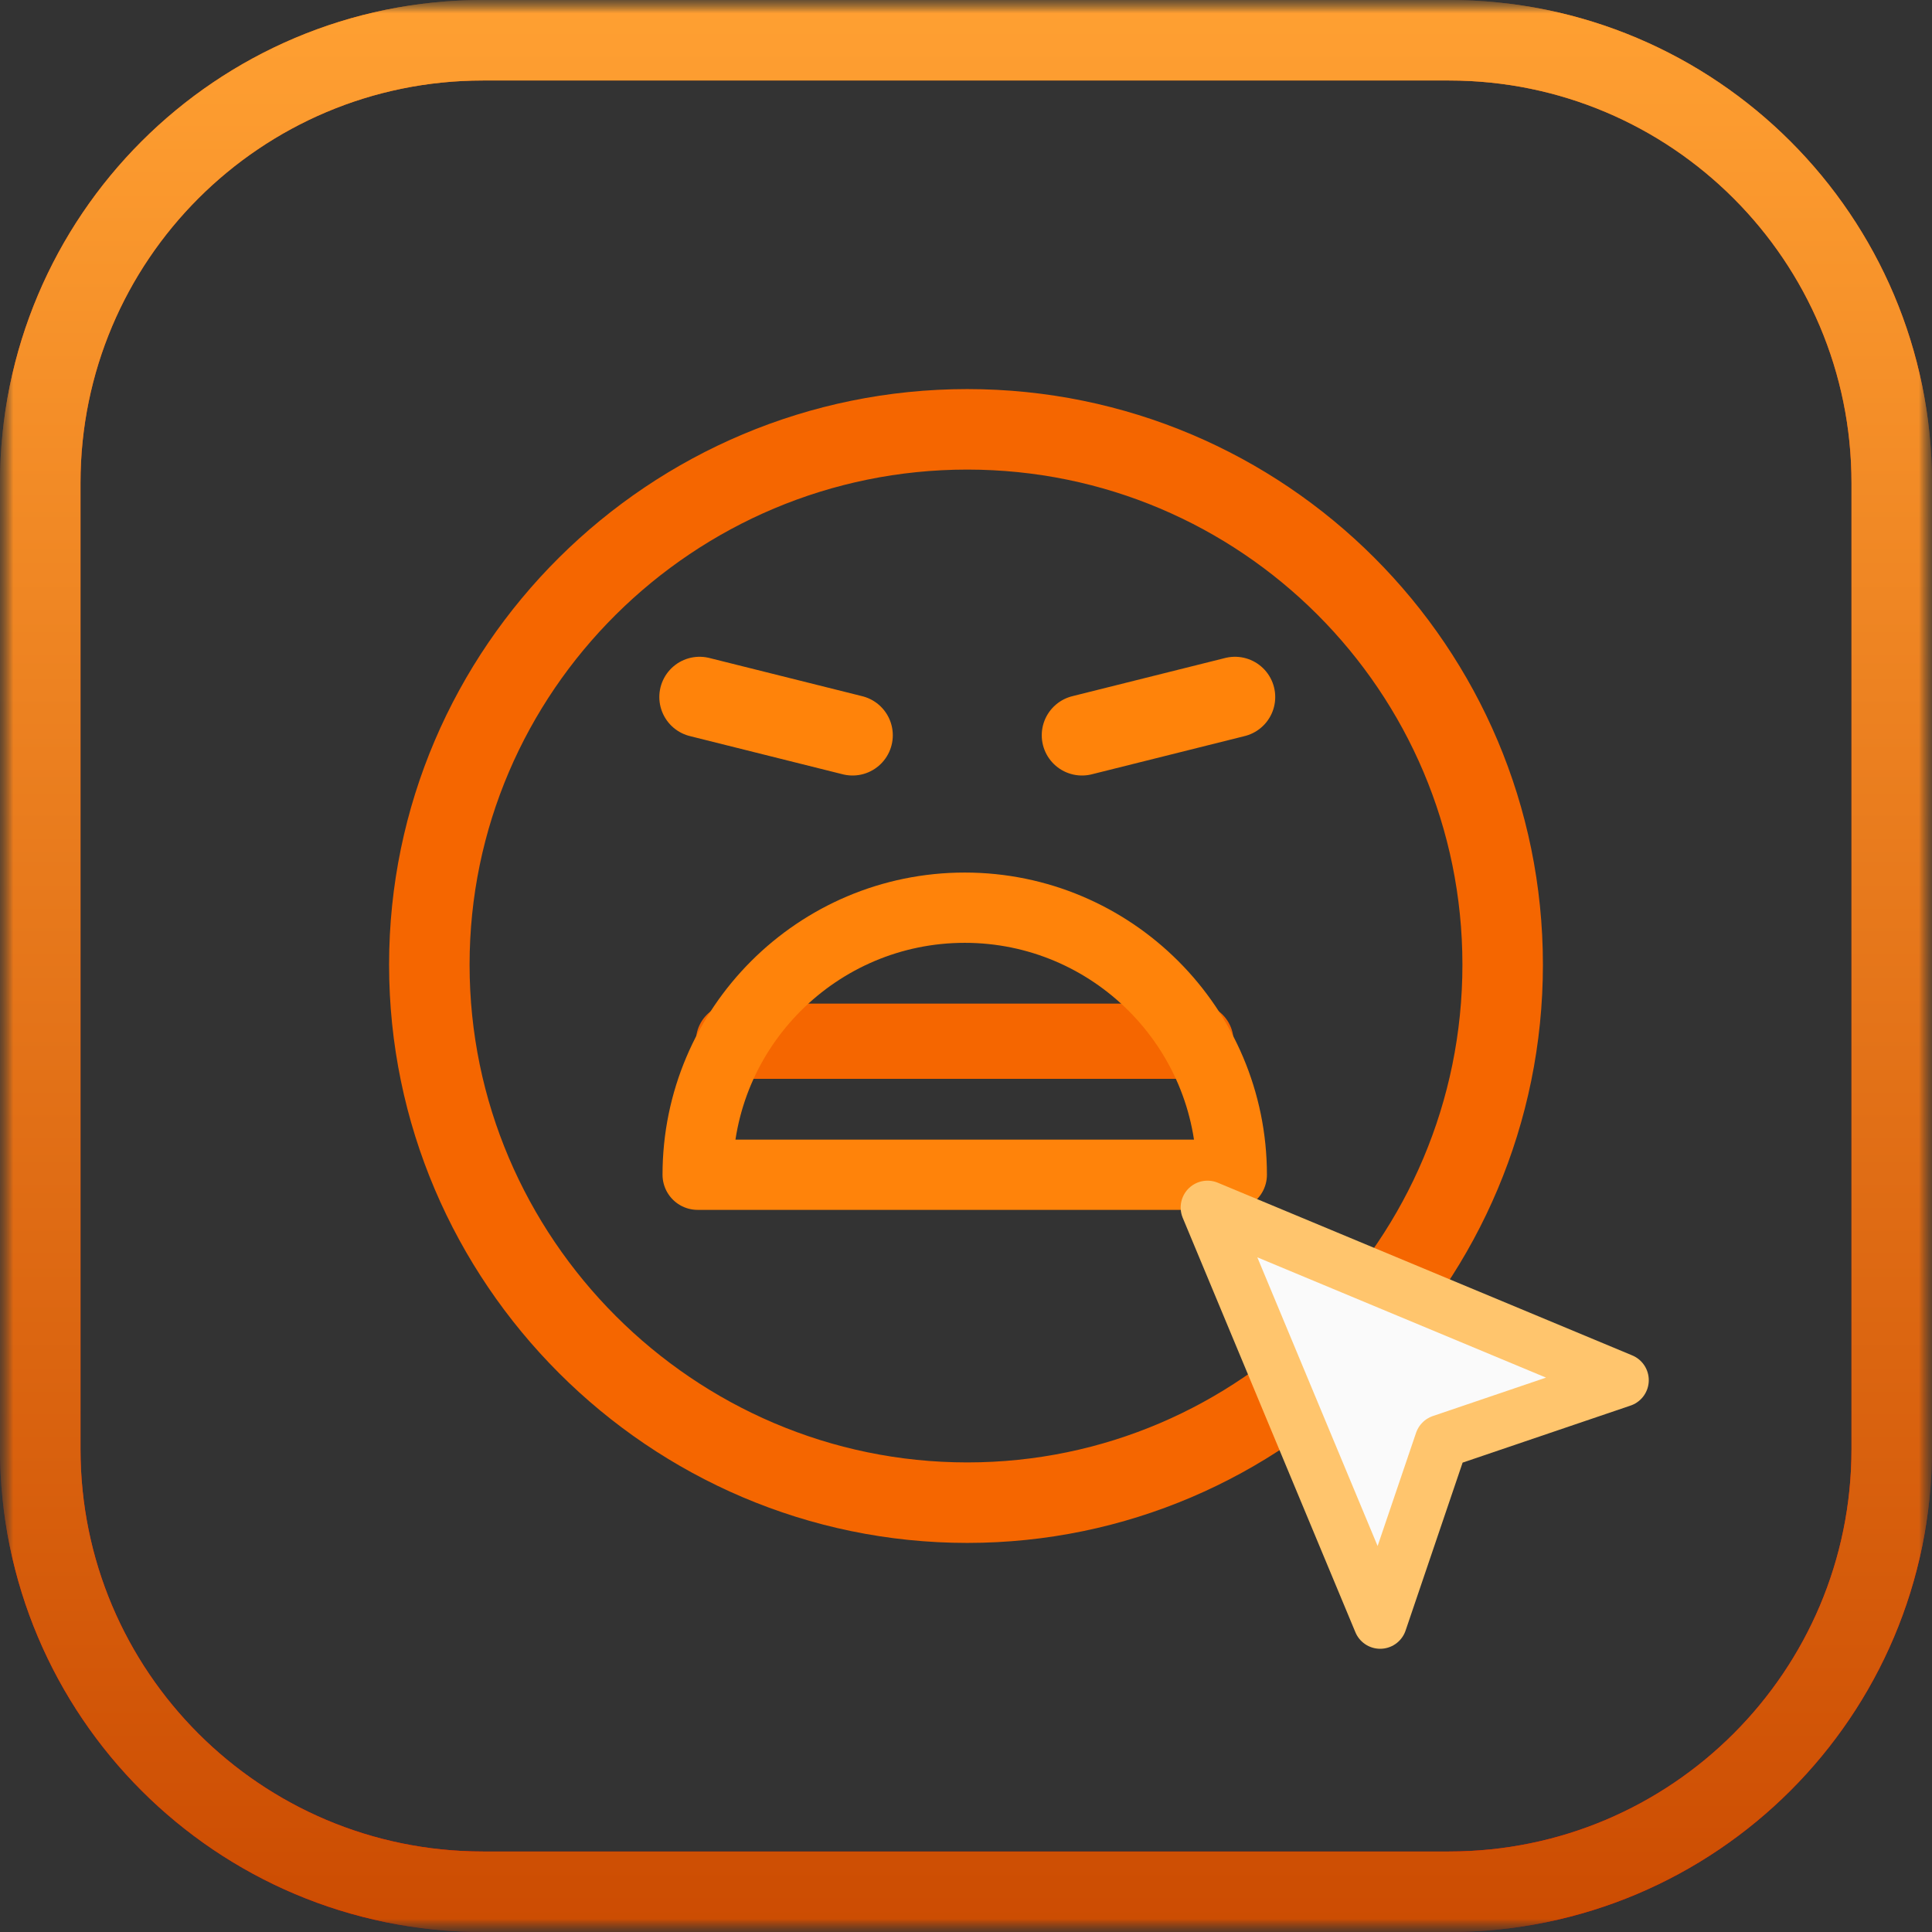 <?xml version="1.0" encoding="UTF-8"?>
<svg xmlns="http://www.w3.org/2000/svg" width="72" height="72" viewBox="0 0 72 72" fill="none">
  <rect x="0" y="0" width="72" height="72" fill="#333333" stroke="none"/>
  <g clip-path="url(#clip0_494_2725)">
    <mask id="mask0_494_2725" style="mask-type:luminance" maskUnits="userSpaceOnUse" x="0" y="0" width="72" height="72">
      <path d="M72 0H0V72H72V0Z" fill="white"></path>
    </mask>
    <g mask="url(#mask0_494_2725)">
      <mask id="mask1_494_2725" style="mask-type:luminance" maskUnits="userSpaceOnUse" x="0" y="0" width="72" height="72">
        <path d="M72 0H0V72H72V0Z" fill="white"></path>
      </mask>
      <g mask="url(#mask1_494_2725)">
        <path d="M54 1.5H18C8.887 1.5 1.5 8.887 1.5 18V54C1.5 63.113 8.887 70.5 18 70.5H54C63.113 70.5 70.5 63.113 70.5 54V18C70.5 8.887 63.113 1.5 54 1.5Z" stroke="url(#paint0_linear_494_2725)" stroke-width="3"></path>
        <path d="M54 1.5H18C8.887 1.5 1.5 8.887 1.5 18V54C1.5 63.113 8.887 70.5 18 70.5H54C63.113 70.5 70.5 63.113 70.5 54V18C70.5 8.887 63.113 1.5 54 1.5Z" stroke="url(#paint1_linear_494_2725)" stroke-width="3"></path>
      </g>
    </g>
    <path d="M27.336 38.803H44.569" stroke="#F56600" stroke-width="2.803" stroke-miterlimit="10" stroke-linecap="round" stroke-linejoin="round"></path>
    <path d="M56 35.953C56 46.972 47.067 56 36.047 56C25.028 56 16 46.972 16 35.953C16 24.933 25.028 16 36.047 16C47.067 16 56 24.933 56 35.953Z" stroke="#F56600" stroke-width="3" stroke-miterlimit="10" stroke-linecap="round" stroke-linejoin="round"></path>
    <path d="M45.905 43.779C45.905 38.291 41.44 33.827 35.953 33.827C30.465 33.827 26 38.291 26 43.779H45.905Z" stroke="#FF830A" stroke-width="2.619" stroke-miterlimit="10" stroke-linecap="round" stroke-linejoin="round"></path>
    <path d="M40.323 27.401L46.024 25.976" stroke="#FF830A" stroke-width="3" stroke-miterlimit="10" stroke-linecap="round" stroke-linejoin="round"></path>
    <path d="M26.071 25.976L31.772 27.401" stroke="#FF830A" stroke-width="3" stroke-miterlimit="10" stroke-linecap="round" stroke-linejoin="round"></path>
    <path d="M45 45L51.435 60.445L53.719 53.719L60.445 51.435L45 45Z" fill="#FAFAFA" stroke="#FFC56D" stroke-width="2" stroke-linecap="round" stroke-linejoin="round"></path>
  </g>
  <defs>
    <linearGradient id="paint0_linear_494_2725" x1="36" y1="72" x2="36" y2="-2.89212e-06" gradientUnits="userSpaceOnUse">
      <stop stop-color="#FF0000"></stop>
      <stop offset="1" stop-color="#F56600"></stop>
    </linearGradient>
    <linearGradient id="paint1_linear_494_2725" x1="36" y1="72" x2="36" y2="-2.89212e-06" gradientUnits="userSpaceOnUse">
      <stop stop-color="#CC4C02"></stop>
      <stop offset="1" stop-color="#FFA032"></stop>
    </linearGradient>
    <clipPath id="clip0_494_2725">
      <rect width="72" height="72" fill="white"></rect>
    </clipPath>
  </defs>
</svg>
